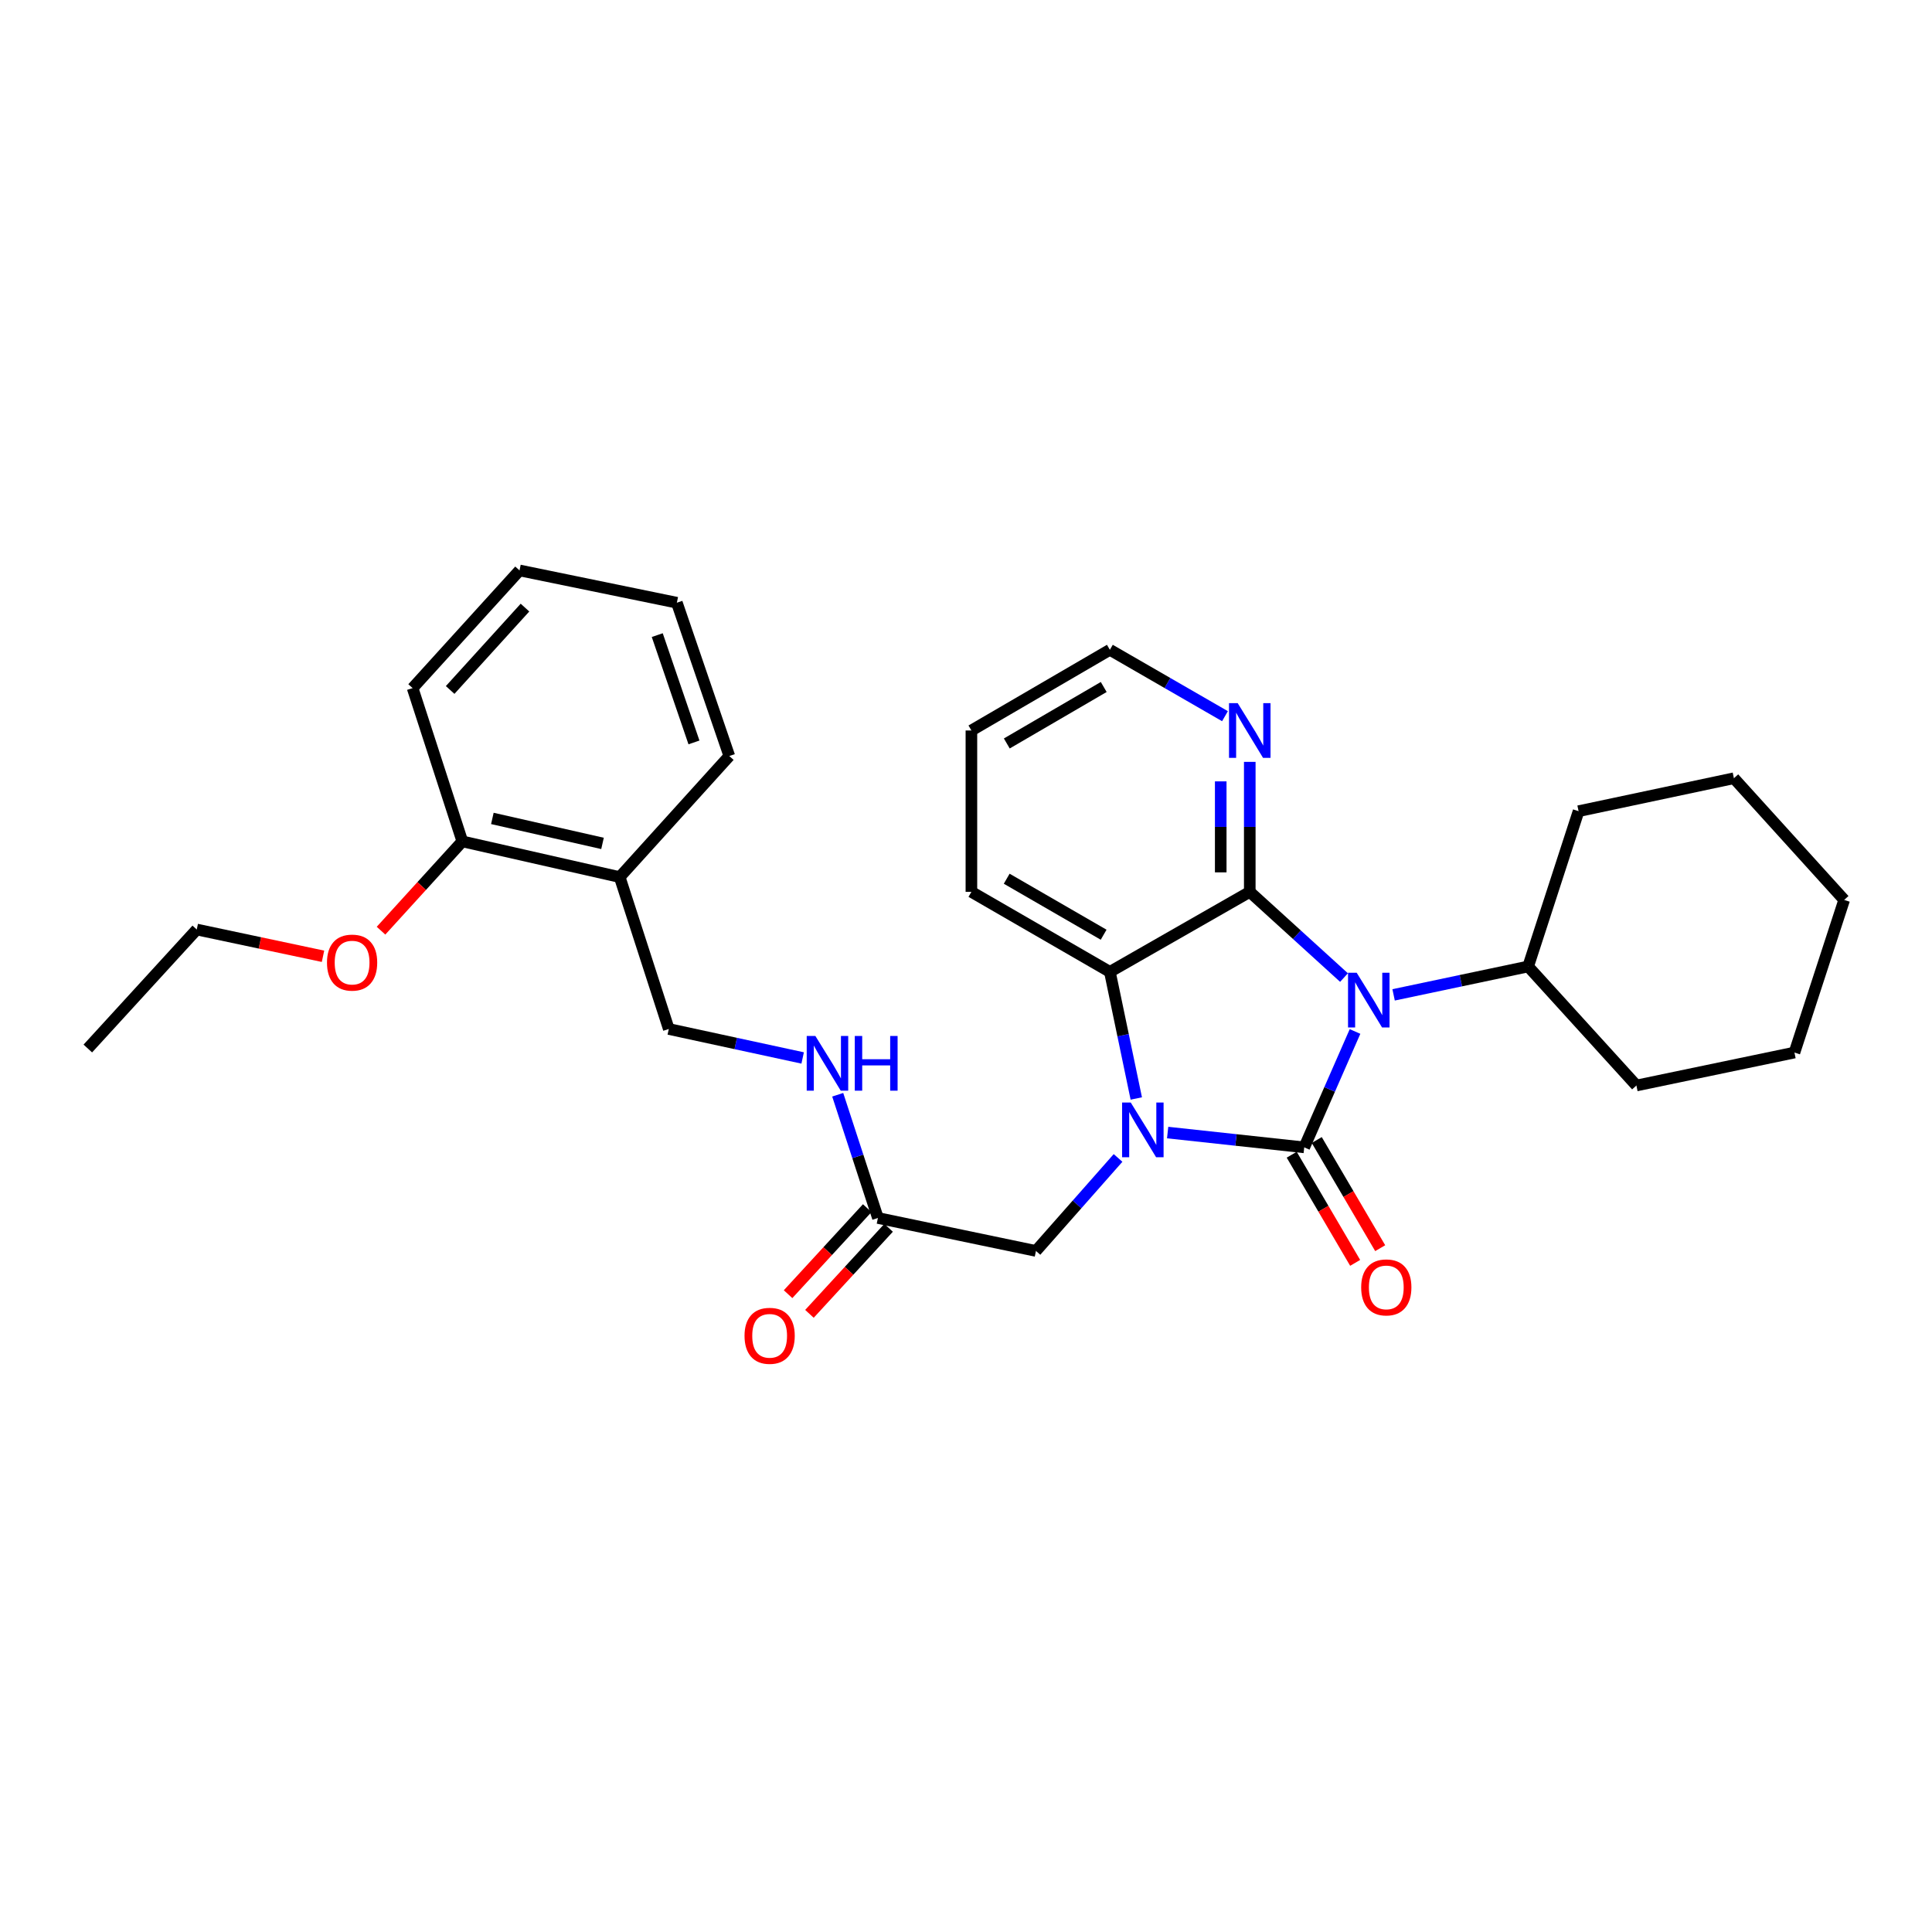 <?xml version='1.0' encoding='iso-8859-1'?>
<svg version='1.1' baseProfile='full'
              xmlns='http://www.w3.org/2000/svg'
                      xmlns:rdkit='http://www.rdkit.org/xml'
                      xmlns:xlink='http://www.w3.org/1999/xlink'
                  xml:space='preserve'
width='1000px' height='1000px' viewBox='0 0 1000 1000'>
<!-- END OF HEADER -->
<rect style='opacity:1.0;fill:#FFFFFF;stroke:none' width='1000' height='1000' x='0' y='0'> </rect>
<path class='bond-0' d='M 675.069,593.873 L 688.215,563.882' style='fill:none;fill-rule:evenodd;stroke:#000000;stroke-width:6px;stroke-linecap:butt;stroke-linejoin:miter;stroke-opacity:1' />
<path class='bond-0' d='M 688.215,563.882 L 701.361,533.89' style='fill:none;fill-rule:evenodd;stroke:#0000FF;stroke-width:6px;stroke-linecap:butt;stroke-linejoin:miter;stroke-opacity:1' />
<path class='bond-1' d='M 675.069,593.873 L 639.72,590.043' style='fill:none;fill-rule:evenodd;stroke:#000000;stroke-width:6px;stroke-linecap:butt;stroke-linejoin:miter;stroke-opacity:1' />
<path class='bond-1' d='M 639.72,590.043 L 604.371,586.213' style='fill:none;fill-rule:evenodd;stroke:#0000FF;stroke-width:6px;stroke-linecap:butt;stroke-linejoin:miter;stroke-opacity:1' />
<path class='bond-6' d='M 668.587,597.676 L 685.007,625.666' style='fill:none;fill-rule:evenodd;stroke:#000000;stroke-width:6px;stroke-linecap:butt;stroke-linejoin:miter;stroke-opacity:1' />
<path class='bond-6' d='M 685.007,625.666 L 701.426,653.657' style='fill:none;fill-rule:evenodd;stroke:#FF0000;stroke-width:6px;stroke-linecap:butt;stroke-linejoin:miter;stroke-opacity:1' />
<path class='bond-6' d='M 681.552,590.071 L 697.971,618.061' style='fill:none;fill-rule:evenodd;stroke:#000000;stroke-width:6px;stroke-linecap:butt;stroke-linejoin:miter;stroke-opacity:1' />
<path class='bond-6' d='M 697.971,618.061 L 714.391,646.051' style='fill:none;fill-rule:evenodd;stroke:#FF0000;stroke-width:6px;stroke-linecap:butt;stroke-linejoin:miter;stroke-opacity:1' />
<path class='bond-2' d='M 695.658,505.989 L 671.268,483.807' style='fill:none;fill-rule:evenodd;stroke:#0000FF;stroke-width:6px;stroke-linecap:butt;stroke-linejoin:miter;stroke-opacity:1' />
<path class='bond-2' d='M 671.268,483.807 L 646.878,461.626' style='fill:none;fill-rule:evenodd;stroke:#000000;stroke-width:6px;stroke-linecap:butt;stroke-linejoin:miter;stroke-opacity:1' />
<path class='bond-8' d='M 721.327,514.939 L 756.147,507.593' style='fill:none;fill-rule:evenodd;stroke:#0000FF;stroke-width:6px;stroke-linecap:butt;stroke-linejoin:miter;stroke-opacity:1' />
<path class='bond-8' d='M 756.147,507.593 L 790.967,500.247' style='fill:none;fill-rule:evenodd;stroke:#000000;stroke-width:6px;stroke-linecap:butt;stroke-linejoin:miter;stroke-opacity:1' />
<path class='bond-3' d='M 588.141,568.573 L 581.306,535.804' style='fill:none;fill-rule:evenodd;stroke:#0000FF;stroke-width:6px;stroke-linecap:butt;stroke-linejoin:miter;stroke-opacity:1' />
<path class='bond-3' d='M 581.306,535.804 L 574.47,503.036' style='fill:none;fill-rule:evenodd;stroke:#000000;stroke-width:6px;stroke-linecap:butt;stroke-linejoin:miter;stroke-opacity:1' />
<path class='bond-4' d='M 578.701,599.353 L 557.454,623.419' style='fill:none;fill-rule:evenodd;stroke:#0000FF;stroke-width:6px;stroke-linecap:butt;stroke-linejoin:miter;stroke-opacity:1' />
<path class='bond-4' d='M 557.454,623.419 L 536.208,647.484' style='fill:none;fill-rule:evenodd;stroke:#000000;stroke-width:6px;stroke-linecap:butt;stroke-linejoin:miter;stroke-opacity:1' />
<path class='bond-5' d='M 646.878,461.626 L 646.878,427.984' style='fill:none;fill-rule:evenodd;stroke:#000000;stroke-width:6px;stroke-linecap:butt;stroke-linejoin:miter;stroke-opacity:1' />
<path class='bond-5' d='M 646.878,427.984 L 646.878,394.343' style='fill:none;fill-rule:evenodd;stroke:#0000FF;stroke-width:6px;stroke-linecap:butt;stroke-linejoin:miter;stroke-opacity:1' />
<path class='bond-5' d='M 631.847,451.533 L 631.847,427.984' style='fill:none;fill-rule:evenodd;stroke:#000000;stroke-width:6px;stroke-linecap:butt;stroke-linejoin:miter;stroke-opacity:1' />
<path class='bond-5' d='M 631.847,427.984 L 631.847,404.436' style='fill:none;fill-rule:evenodd;stroke:#0000FF;stroke-width:6px;stroke-linecap:butt;stroke-linejoin:miter;stroke-opacity:1' />
<path class='bond-29' d='M 646.878,461.626 L 574.47,503.036' style='fill:none;fill-rule:evenodd;stroke:#000000;stroke-width:6px;stroke-linecap:butt;stroke-linejoin:miter;stroke-opacity:1' />
<path class='bond-14' d='M 574.47,503.036 L 502.797,461.626' style='fill:none;fill-rule:evenodd;stroke:#000000;stroke-width:6px;stroke-linecap:butt;stroke-linejoin:miter;stroke-opacity:1' />
<path class='bond-14' d='M 571.239,483.81 L 521.068,454.822' style='fill:none;fill-rule:evenodd;stroke:#000000;stroke-width:6px;stroke-linecap:butt;stroke-linejoin:miter;stroke-opacity:1' />
<path class='bond-7' d='M 536.208,647.484 L 454.406,630.424' style='fill:none;fill-rule:evenodd;stroke:#000000;stroke-width:6px;stroke-linecap:butt;stroke-linejoin:miter;stroke-opacity:1' />
<path class='bond-16' d='M 634.048,370.696 L 604.259,353.515' style='fill:none;fill-rule:evenodd;stroke:#0000FF;stroke-width:6px;stroke-linecap:butt;stroke-linejoin:miter;stroke-opacity:1' />
<path class='bond-16' d='M 604.259,353.515 L 574.47,336.334' style='fill:none;fill-rule:evenodd;stroke:#000000;stroke-width:6px;stroke-linecap:butt;stroke-linejoin:miter;stroke-opacity:1' />
<path class='bond-10' d='M 454.406,630.424 L 444.003,598.532' style='fill:none;fill-rule:evenodd;stroke:#000000;stroke-width:6px;stroke-linecap:butt;stroke-linejoin:miter;stroke-opacity:1' />
<path class='bond-10' d='M 444.003,598.532 L 433.6,566.64' style='fill:none;fill-rule:evenodd;stroke:#0000FF;stroke-width:6px;stroke-linecap:butt;stroke-linejoin:miter;stroke-opacity:1' />
<path class='bond-13' d='M 448.875,625.335 L 428.39,647.6' style='fill:none;fill-rule:evenodd;stroke:#000000;stroke-width:6px;stroke-linecap:butt;stroke-linejoin:miter;stroke-opacity:1' />
<path class='bond-13' d='M 428.39,647.6 L 407.904,669.866' style='fill:none;fill-rule:evenodd;stroke:#FF0000;stroke-width:6px;stroke-linecap:butt;stroke-linejoin:miter;stroke-opacity:1' />
<path class='bond-13' d='M 459.937,635.512 L 439.451,657.778' style='fill:none;fill-rule:evenodd;stroke:#000000;stroke-width:6px;stroke-linecap:butt;stroke-linejoin:miter;stroke-opacity:1' />
<path class='bond-13' d='M 439.451,657.778 L 418.965,680.043' style='fill:none;fill-rule:evenodd;stroke:#FF0000;stroke-width:6px;stroke-linecap:butt;stroke-linejoin:miter;stroke-opacity:1' />
<path class='bond-18' d='M 790.967,500.247 L 846.999,561.857' style='fill:none;fill-rule:evenodd;stroke:#000000;stroke-width:6px;stroke-linecap:butt;stroke-linejoin:miter;stroke-opacity:1' />
<path class='bond-19' d='M 790.967,500.247 L 817.07,419.865' style='fill:none;fill-rule:evenodd;stroke:#000000;stroke-width:6px;stroke-linecap:butt;stroke-linejoin:miter;stroke-opacity:1' />
<path class='bond-9' d='M 320.755,453.977 L 346.166,532.605' style='fill:none;fill-rule:evenodd;stroke:#000000;stroke-width:6px;stroke-linecap:butt;stroke-linejoin:miter;stroke-opacity:1' />
<path class='bond-12' d='M 320.755,453.977 L 239.304,435.505' style='fill:none;fill-rule:evenodd;stroke:#000000;stroke-width:6px;stroke-linecap:butt;stroke-linejoin:miter;stroke-opacity:1' />
<path class='bond-12' d='M 311.862,436.547 L 254.846,423.617' style='fill:none;fill-rule:evenodd;stroke:#000000;stroke-width:6px;stroke-linecap:butt;stroke-linejoin:miter;stroke-opacity:1' />
<path class='bond-17' d='M 320.755,453.977 L 377.489,391.314' style='fill:none;fill-rule:evenodd;stroke:#000000;stroke-width:6px;stroke-linecap:butt;stroke-linejoin:miter;stroke-opacity:1' />
<path class='bond-11' d='M 415.453,547.597 L 380.81,540.101' style='fill:none;fill-rule:evenodd;stroke:#0000FF;stroke-width:6px;stroke-linecap:butt;stroke-linejoin:miter;stroke-opacity:1' />
<path class='bond-11' d='M 380.81,540.101 L 346.166,532.605' style='fill:none;fill-rule:evenodd;stroke:#000000;stroke-width:6px;stroke-linecap:butt;stroke-linejoin:miter;stroke-opacity:1' />
<path class='bond-15' d='M 239.304,435.505 L 218.26,458.613' style='fill:none;fill-rule:evenodd;stroke:#000000;stroke-width:6px;stroke-linecap:butt;stroke-linejoin:miter;stroke-opacity:1' />
<path class='bond-15' d='M 218.26,458.613 L 197.216,481.721' style='fill:none;fill-rule:evenodd;stroke:#FF0000;stroke-width:6px;stroke-linecap:butt;stroke-linejoin:miter;stroke-opacity:1' />
<path class='bond-20' d='M 239.304,435.505 L 213.568,356.158' style='fill:none;fill-rule:evenodd;stroke:#000000;stroke-width:6px;stroke-linecap:butt;stroke-linejoin:miter;stroke-opacity:1' />
<path class='bond-22' d='M 502.797,461.626 L 502.797,378.095' style='fill:none;fill-rule:evenodd;stroke:#000000;stroke-width:6px;stroke-linecap:butt;stroke-linejoin:miter;stroke-opacity:1' />
<path class='bond-21' d='M 167.19,494.968 L 134.514,488.042' style='fill:none;fill-rule:evenodd;stroke:#FF0000;stroke-width:6px;stroke-linecap:butt;stroke-linejoin:miter;stroke-opacity:1' />
<path class='bond-21' d='M 134.514,488.042 L 101.837,481.116' style='fill:none;fill-rule:evenodd;stroke:#000000;stroke-width:6px;stroke-linecap:butt;stroke-linejoin:miter;stroke-opacity:1' />
<path class='bond-30' d='M 574.47,336.334 L 502.797,378.095' style='fill:none;fill-rule:evenodd;stroke:#000000;stroke-width:6px;stroke-linecap:butt;stroke-linejoin:miter;stroke-opacity:1' />
<path class='bond-30' d='M 571.286,355.585 L 521.116,384.818' style='fill:none;fill-rule:evenodd;stroke:#000000;stroke-width:6px;stroke-linecap:butt;stroke-linejoin:miter;stroke-opacity:1' />
<path class='bond-24' d='M 377.489,391.314 L 350.341,311.967' style='fill:none;fill-rule:evenodd;stroke:#000000;stroke-width:6px;stroke-linecap:butt;stroke-linejoin:miter;stroke-opacity:1' />
<path class='bond-24' d='M 359.195,384.278 L 340.192,328.735' style='fill:none;fill-rule:evenodd;stroke:#000000;stroke-width:6px;stroke-linecap:butt;stroke-linejoin:miter;stroke-opacity:1' />
<path class='bond-26' d='M 846.999,561.857 L 928.801,544.797' style='fill:none;fill-rule:evenodd;stroke:#000000;stroke-width:6px;stroke-linecap:butt;stroke-linejoin:miter;stroke-opacity:1' />
<path class='bond-27' d='M 817.07,419.865 L 897.469,402.813' style='fill:none;fill-rule:evenodd;stroke:#000000;stroke-width:6px;stroke-linecap:butt;stroke-linejoin:miter;stroke-opacity:1' />
<path class='bond-32' d='M 213.568,356.158 L 268.907,295.249' style='fill:none;fill-rule:evenodd;stroke:#000000;stroke-width:6px;stroke-linecap:butt;stroke-linejoin:miter;stroke-opacity:1' />
<path class='bond-32' d='M 232.994,357.13 L 271.731,314.493' style='fill:none;fill-rule:evenodd;stroke:#000000;stroke-width:6px;stroke-linecap:butt;stroke-linejoin:miter;stroke-opacity:1' />
<path class='bond-23' d='M 101.837,481.116 L 45.455,542.709' style='fill:none;fill-rule:evenodd;stroke:#000000;stroke-width:6px;stroke-linecap:butt;stroke-linejoin:miter;stroke-opacity:1' />
<path class='bond-25' d='M 350.341,311.967 L 268.907,295.249' style='fill:none;fill-rule:evenodd;stroke:#000000;stroke-width:6px;stroke-linecap:butt;stroke-linejoin:miter;stroke-opacity:1' />
<path class='bond-31' d='M 928.801,544.797 L 954.545,465.793' style='fill:none;fill-rule:evenodd;stroke:#000000;stroke-width:6px;stroke-linecap:butt;stroke-linejoin:miter;stroke-opacity:1' />
<path class='bond-28' d='M 897.469,402.813 L 954.545,465.793' style='fill:none;fill-rule:evenodd;stroke:#000000;stroke-width:6px;stroke-linecap:butt;stroke-linejoin:miter;stroke-opacity:1' />
<path  class='atom-1' d='M 702.22 503.489
L 711.5 518.489
Q 712.42 519.969, 713.9 522.649
Q 715.38 525.329, 715.46 525.489
L 715.46 503.489
L 719.22 503.489
L 719.22 531.809
L 715.34 531.809
L 705.38 515.409
Q 704.22 513.489, 702.98 511.289
Q 701.78 509.089, 701.42 508.409
L 701.42 531.809
L 697.74 531.809
L 697.74 503.489
L 702.22 503.489
' fill='#0000FF'/>
<path  class='atom-2' d='M 585.27 570.661
L 594.55 585.661
Q 595.47 587.141, 596.95 589.821
Q 598.43 592.501, 598.51 592.661
L 598.51 570.661
L 602.27 570.661
L 602.27 598.981
L 598.39 598.981
L 588.43 582.581
Q 587.27 580.661, 586.03 578.461
Q 584.83 576.261, 584.47 575.581
L 584.47 598.981
L 580.79 598.981
L 580.79 570.661
L 585.27 570.661
' fill='#0000FF'/>
<path  class='atom-6' d='M 640.618 363.935
L 649.898 378.935
Q 650.818 380.415, 652.298 383.095
Q 653.778 385.775, 653.858 385.935
L 653.858 363.935
L 657.618 363.935
L 657.618 392.255
L 653.738 392.255
L 643.778 375.855
Q 642.618 373.935, 641.378 371.735
Q 640.178 369.535, 639.818 368.855
L 639.818 392.255
L 636.138 392.255
L 636.138 363.935
L 640.618 363.935
' fill='#0000FF'/>
<path  class='atom-7' d='M 704.54 666.353
Q 704.54 659.553, 707.9 655.753
Q 711.26 651.953, 717.54 651.953
Q 723.82 651.953, 727.18 655.753
Q 730.54 659.553, 730.54 666.353
Q 730.54 673.233, 727.14 677.153
Q 723.74 681.033, 717.54 681.033
Q 711.3 681.033, 707.9 677.153
Q 704.54 673.273, 704.54 666.353
M 717.54 677.833
Q 721.86 677.833, 724.18 674.953
Q 726.54 672.033, 726.54 666.353
Q 726.54 660.793, 724.18 657.993
Q 721.86 655.153, 717.54 655.153
Q 713.22 655.153, 710.86 657.953
Q 708.54 660.753, 708.54 666.353
Q 708.54 672.073, 710.86 674.953
Q 713.22 677.833, 717.54 677.833
' fill='#FF0000'/>
<path  class='atom-11' d='M 422.034 536.215
L 431.314 551.215
Q 432.234 552.695, 433.714 555.375
Q 435.194 558.055, 435.274 558.215
L 435.274 536.215
L 439.034 536.215
L 439.034 564.535
L 435.154 564.535
L 425.194 548.135
Q 424.034 546.215, 422.794 544.015
Q 421.594 541.815, 421.234 541.135
L 421.234 564.535
L 417.554 564.535
L 417.554 536.215
L 422.034 536.215
' fill='#0000FF'/>
<path  class='atom-11' d='M 442.434 536.215
L 446.274 536.215
L 446.274 548.255
L 460.754 548.255
L 460.754 536.215
L 464.594 536.215
L 464.594 564.535
L 460.754 564.535
L 460.754 551.455
L 446.274 551.455
L 446.274 564.535
L 442.434 564.535
L 442.434 536.215
' fill='#0000FF'/>
<path  class='atom-14' d='M 385.365 691.413
Q 385.365 684.613, 388.725 680.813
Q 392.085 677.013, 398.365 677.013
Q 404.645 677.013, 408.005 680.813
Q 411.365 684.613, 411.365 691.413
Q 411.365 698.293, 407.965 702.213
Q 404.565 706.093, 398.365 706.093
Q 392.125 706.093, 388.725 702.213
Q 385.365 698.333, 385.365 691.413
M 398.365 702.893
Q 402.685 702.893, 405.005 700.013
Q 407.365 697.093, 407.365 691.413
Q 407.365 685.853, 405.005 683.053
Q 402.685 680.213, 398.365 680.213
Q 394.045 680.213, 391.685 683.013
Q 389.365 685.813, 389.365 691.413
Q 389.365 697.133, 391.685 700.013
Q 394.045 702.893, 398.365 702.893
' fill='#FF0000'/>
<path  class='atom-16' d='M 169.245 498.239
Q 169.245 491.439, 172.605 487.639
Q 175.965 483.839, 182.245 483.839
Q 188.525 483.839, 191.885 487.639
Q 195.245 491.439, 195.245 498.239
Q 195.245 505.119, 191.845 509.039
Q 188.445 512.919, 182.245 512.919
Q 176.005 512.919, 172.605 509.039
Q 169.245 505.159, 169.245 498.239
M 182.245 509.719
Q 186.565 509.719, 188.885 506.839
Q 191.245 503.919, 191.245 498.239
Q 191.245 492.679, 188.885 489.879
Q 186.565 487.039, 182.245 487.039
Q 177.925 487.039, 175.565 489.839
Q 173.245 492.639, 173.245 498.239
Q 173.245 503.959, 175.565 506.839
Q 177.925 509.719, 182.245 509.719
' fill='#FF0000'/>
</svg>
